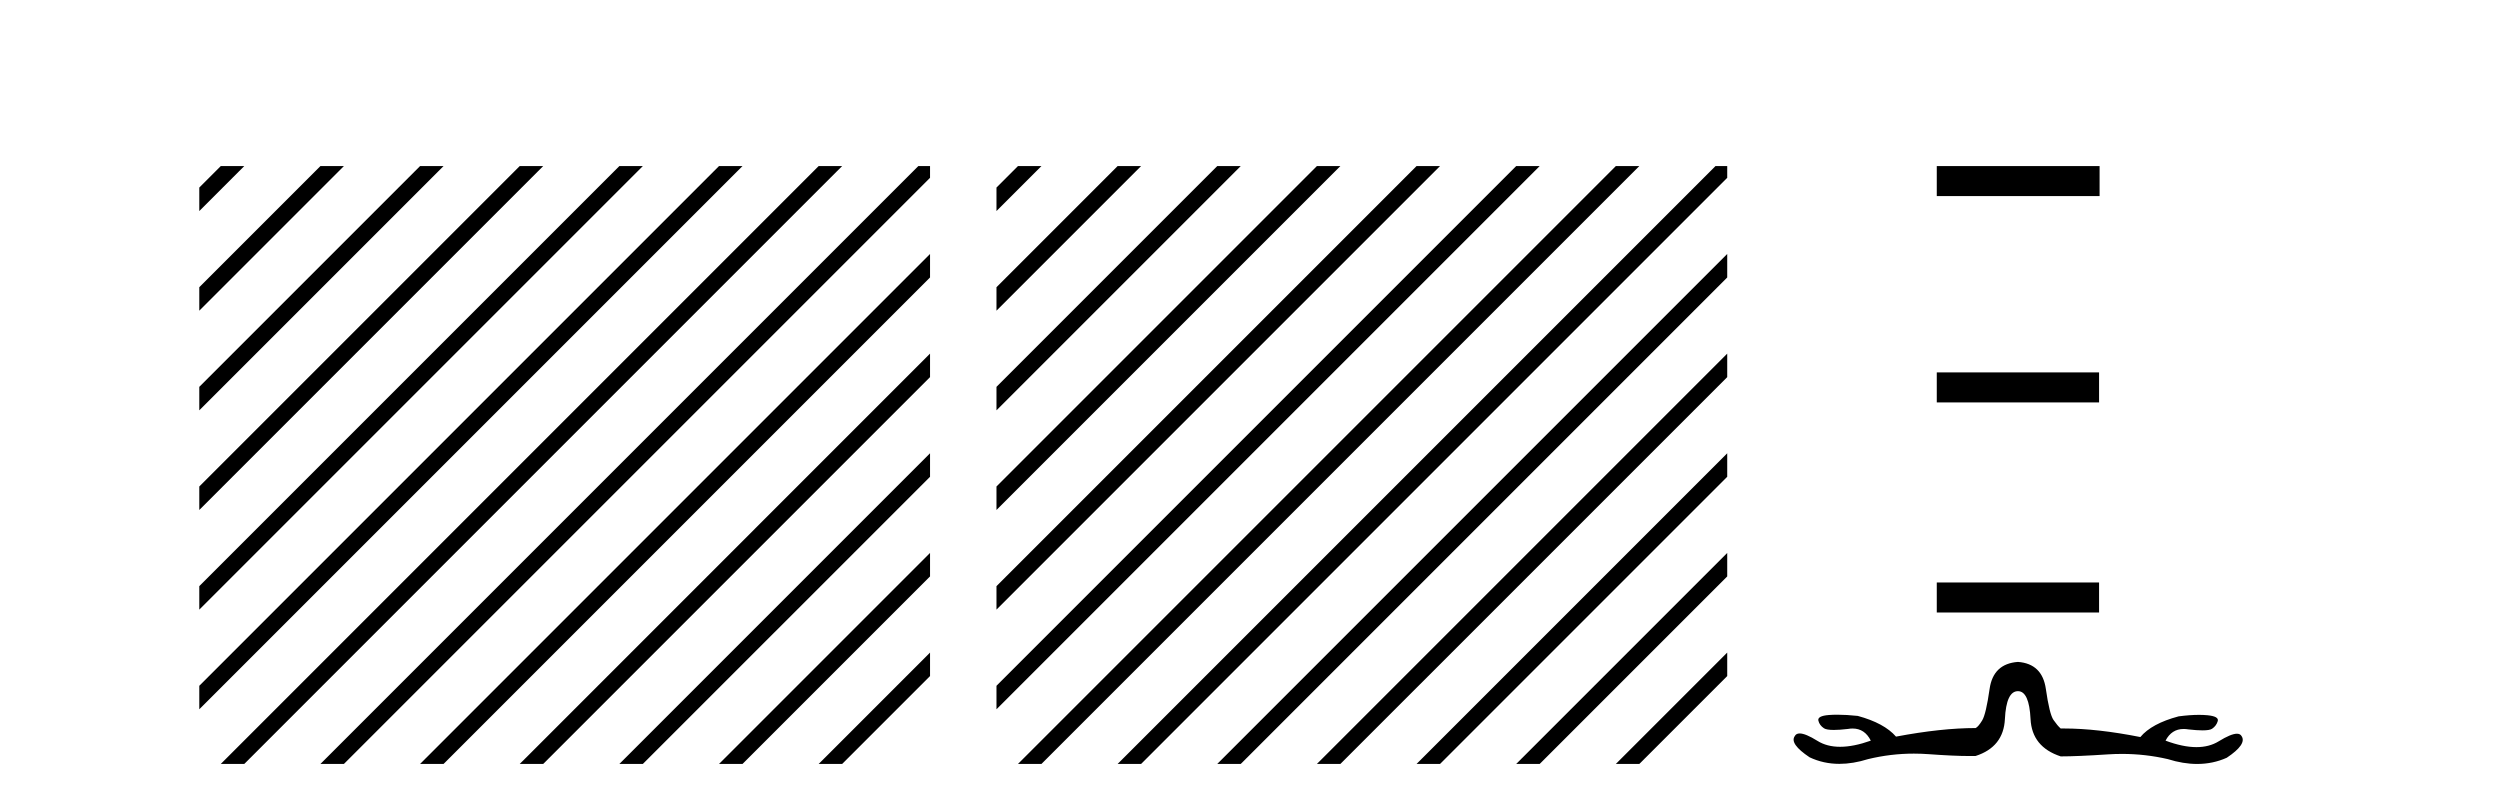 <?xml version='1.0' encoding='UTF-8' standalone='yes'?><svg xmlns='http://www.w3.org/2000/svg' xmlns:xlink='http://www.w3.org/1999/xlink' width='127.0' height='41.0' ><path d='M 11.215 8.437 L 10.124 9.528 L 10.124 10.721 L 12.11 8.735 L 12.408 8.437 ZM 16.277 8.437 L 10.124 14.59 L 10.124 14.59 L 10.124 15.783 L 10.124 15.783 L 17.172 8.735 L 17.47 8.437 ZM 21.339 8.437 L 10.124 19.652 L 10.124 19.652 L 10.124 20.845 L 10.124 20.845 L 22.234 8.735 L 22.532 8.437 ZM 26.401 8.437 L 10.124 24.714 L 10.124 24.714 L 10.124 25.907 L 10.124 25.907 L 27.296 8.735 L 27.594 8.437 ZM 31.463 8.437 L 10.124 29.776 L 10.124 29.776 L 10.124 30.969 L 10.124 30.969 L 32.358 8.735 L 32.656 8.437 ZM 36.525 8.437 L 10.124 34.838 L 10.124 34.838 L 10.124 36.031 L 10.124 36.031 L 37.42 8.735 L 37.719 8.437 ZM 41.587 8.437 L 11.513 38.511 L 11.215 38.809 L 12.408 38.809 L 42.482 8.735 L 42.781 8.437 ZM 46.65 8.437 L 16.575 38.511 L 16.277 38.809 L 17.47 38.809 L 47.246 9.033 L 47.246 8.437 ZM 47.246 12.902 L 21.637 38.511 L 21.339 38.809 L 22.532 38.809 L 47.246 14.095 L 47.246 12.902 ZM 47.246 17.964 L 26.7 38.511 L 26.401 38.809 L 27.594 38.809 L 47.246 19.158 L 47.246 17.964 ZM 47.246 23.026 L 31.762 38.511 L 31.463 38.809 L 32.656 38.809 L 47.246 24.22 L 47.246 24.22 L 47.246 23.026 ZM 47.246 28.089 L 36.824 38.511 L 36.525 38.809 L 37.719 38.809 L 47.246 29.282 L 47.246 28.089 ZM 47.246 33.151 L 41.886 38.511 L 41.587 38.809 L 42.781 38.809 L 47.246 34.344 L 47.246 33.151 Z' style='fill:#000000;stroke:none' /><path d='M 51.712 8.437 L 50.621 9.528 L 50.621 10.721 L 52.607 8.735 L 52.905 8.437 ZM 56.774 8.437 L 50.621 14.59 L 50.621 15.783 L 57.669 8.735 L 57.967 8.437 ZM 61.836 8.437 L 50.621 19.652 L 50.621 19.652 L 50.621 20.845 L 50.621 20.845 L 62.731 8.735 L 63.029 8.437 ZM 66.898 8.437 L 50.621 24.714 L 50.621 24.714 L 50.621 25.907 L 67.793 8.735 L 68.091 8.437 ZM 71.96 8.437 L 50.621 29.776 L 50.621 30.969 L 72.855 8.735 L 73.153 8.437 ZM 77.022 8.437 L 50.621 34.838 L 50.621 36.031 L 77.917 8.735 L 78.215 8.437 ZM 82.084 8.437 L 52.01 38.511 L 51.712 38.809 L 52.905 38.809 L 82.979 8.735 L 83.277 8.437 ZM 87.146 8.437 L 57.072 38.511 L 56.774 38.809 L 57.967 38.809 L 87.743 9.033 L 87.743 8.437 ZM 87.743 12.902 L 62.134 38.511 L 61.836 38.809 L 63.029 38.809 L 87.743 14.095 L 87.743 12.902 ZM 87.743 17.964 L 67.196 38.511 L 66.898 38.809 L 68.091 38.809 L 87.743 19.158 L 87.743 17.964 ZM 87.743 23.026 L 72.258 38.511 L 71.96 38.809 L 73.153 38.809 L 87.743 24.22 L 87.743 23.026 ZM 87.743 28.089 L 77.32 38.511 L 77.022 38.809 L 78.215 38.809 L 87.743 29.282 L 87.743 28.089 ZM 87.743 33.151 L 82.382 38.511 L 82.084 38.809 L 83.277 38.809 L 87.743 34.344 L 87.743 33.151 Z' style='fill:#000000;stroke:none' /><path d='M 98.388 8.437 L 98.388 9.961 L 106.659 9.961 L 106.659 8.437 ZM 98.388 18.918 L 98.388 20.443 L 106.633 20.443 L 106.633 18.918 ZM 98.388 29.59 L 98.388 31.115 L 106.633 31.115 L 106.633 29.59 Z' style='fill:#000000;stroke:none' /><path d='M 102.512 33.625 Q 101.255 33.716 101.072 34.996 Q 100.889 36.277 100.695 36.597 Q 100.5 36.917 100.363 36.985 Q 98.626 36.985 96.317 37.42 Q 95.722 36.734 94.374 36.368 Q 93.795 36.307 93.337 36.307 Q 93.109 36.307 92.911 36.322 Q 92.316 36.368 92.373 36.608 Q 92.431 36.848 92.659 36.997 Q 92.788 37.081 93.159 37.081 Q 93.443 37.081 93.871 37.031 Q 93.997 37.009 94.113 37.009 Q 94.729 37.009 95.037 37.625 Q 94.16 37.937 93.478 37.937 Q 92.809 37.937 92.328 37.637 Q 91.722 37.259 91.423 37.259 Q 91.242 37.259 91.173 37.397 Q 90.899 37.785 91.928 38.471 Q 92.631 38.804 93.442 38.804 Q 94.132 38.804 94.899 38.563 Q 96.049 38.284 97.225 38.284 Q 97.593 38.284 97.963 38.311 Q 99.258 38.406 100.061 38.406 Q 100.222 38.406 100.363 38.403 Q 101.78 37.945 101.849 36.528 Q 101.918 35.111 102.512 35.111 Q 103.083 35.111 103.152 36.528 Q 103.221 37.945 104.684 38.425 Q 105.53 38.425 107.084 38.322 Q 107.443 38.299 107.798 38.299 Q 108.981 38.299 110.124 38.563 Q 110.908 38.809 111.616 38.809 Q 112.416 38.809 113.119 38.494 Q 114.148 37.808 113.874 37.397 Q 113.807 37.273 113.637 37.273 Q 113.335 37.273 112.708 37.66 Q 112.23 37.954 111.579 37.954 Q 110.891 37.954 110.01 37.625 Q 110.317 37.032 110.928 37.032 Q 111.046 37.032 111.176 37.054 Q 111.603 37.103 111.886 37.103 Q 112.253 37.103 112.376 37.019 Q 112.593 36.871 112.662 36.631 Q 112.731 36.391 112.136 36.334 Q 111.938 36.315 111.709 36.315 Q 111.252 36.315 110.673 36.391 Q 109.301 36.757 108.73 37.442 Q 106.531 37.007 104.85 37.007 Q 104.766 37.007 104.684 37.008 Q 104.524 36.871 104.318 36.574 Q 104.112 36.277 103.929 34.996 Q 103.746 33.716 102.512 33.625 Z' style='fill:#000000;stroke:none' /></svg>